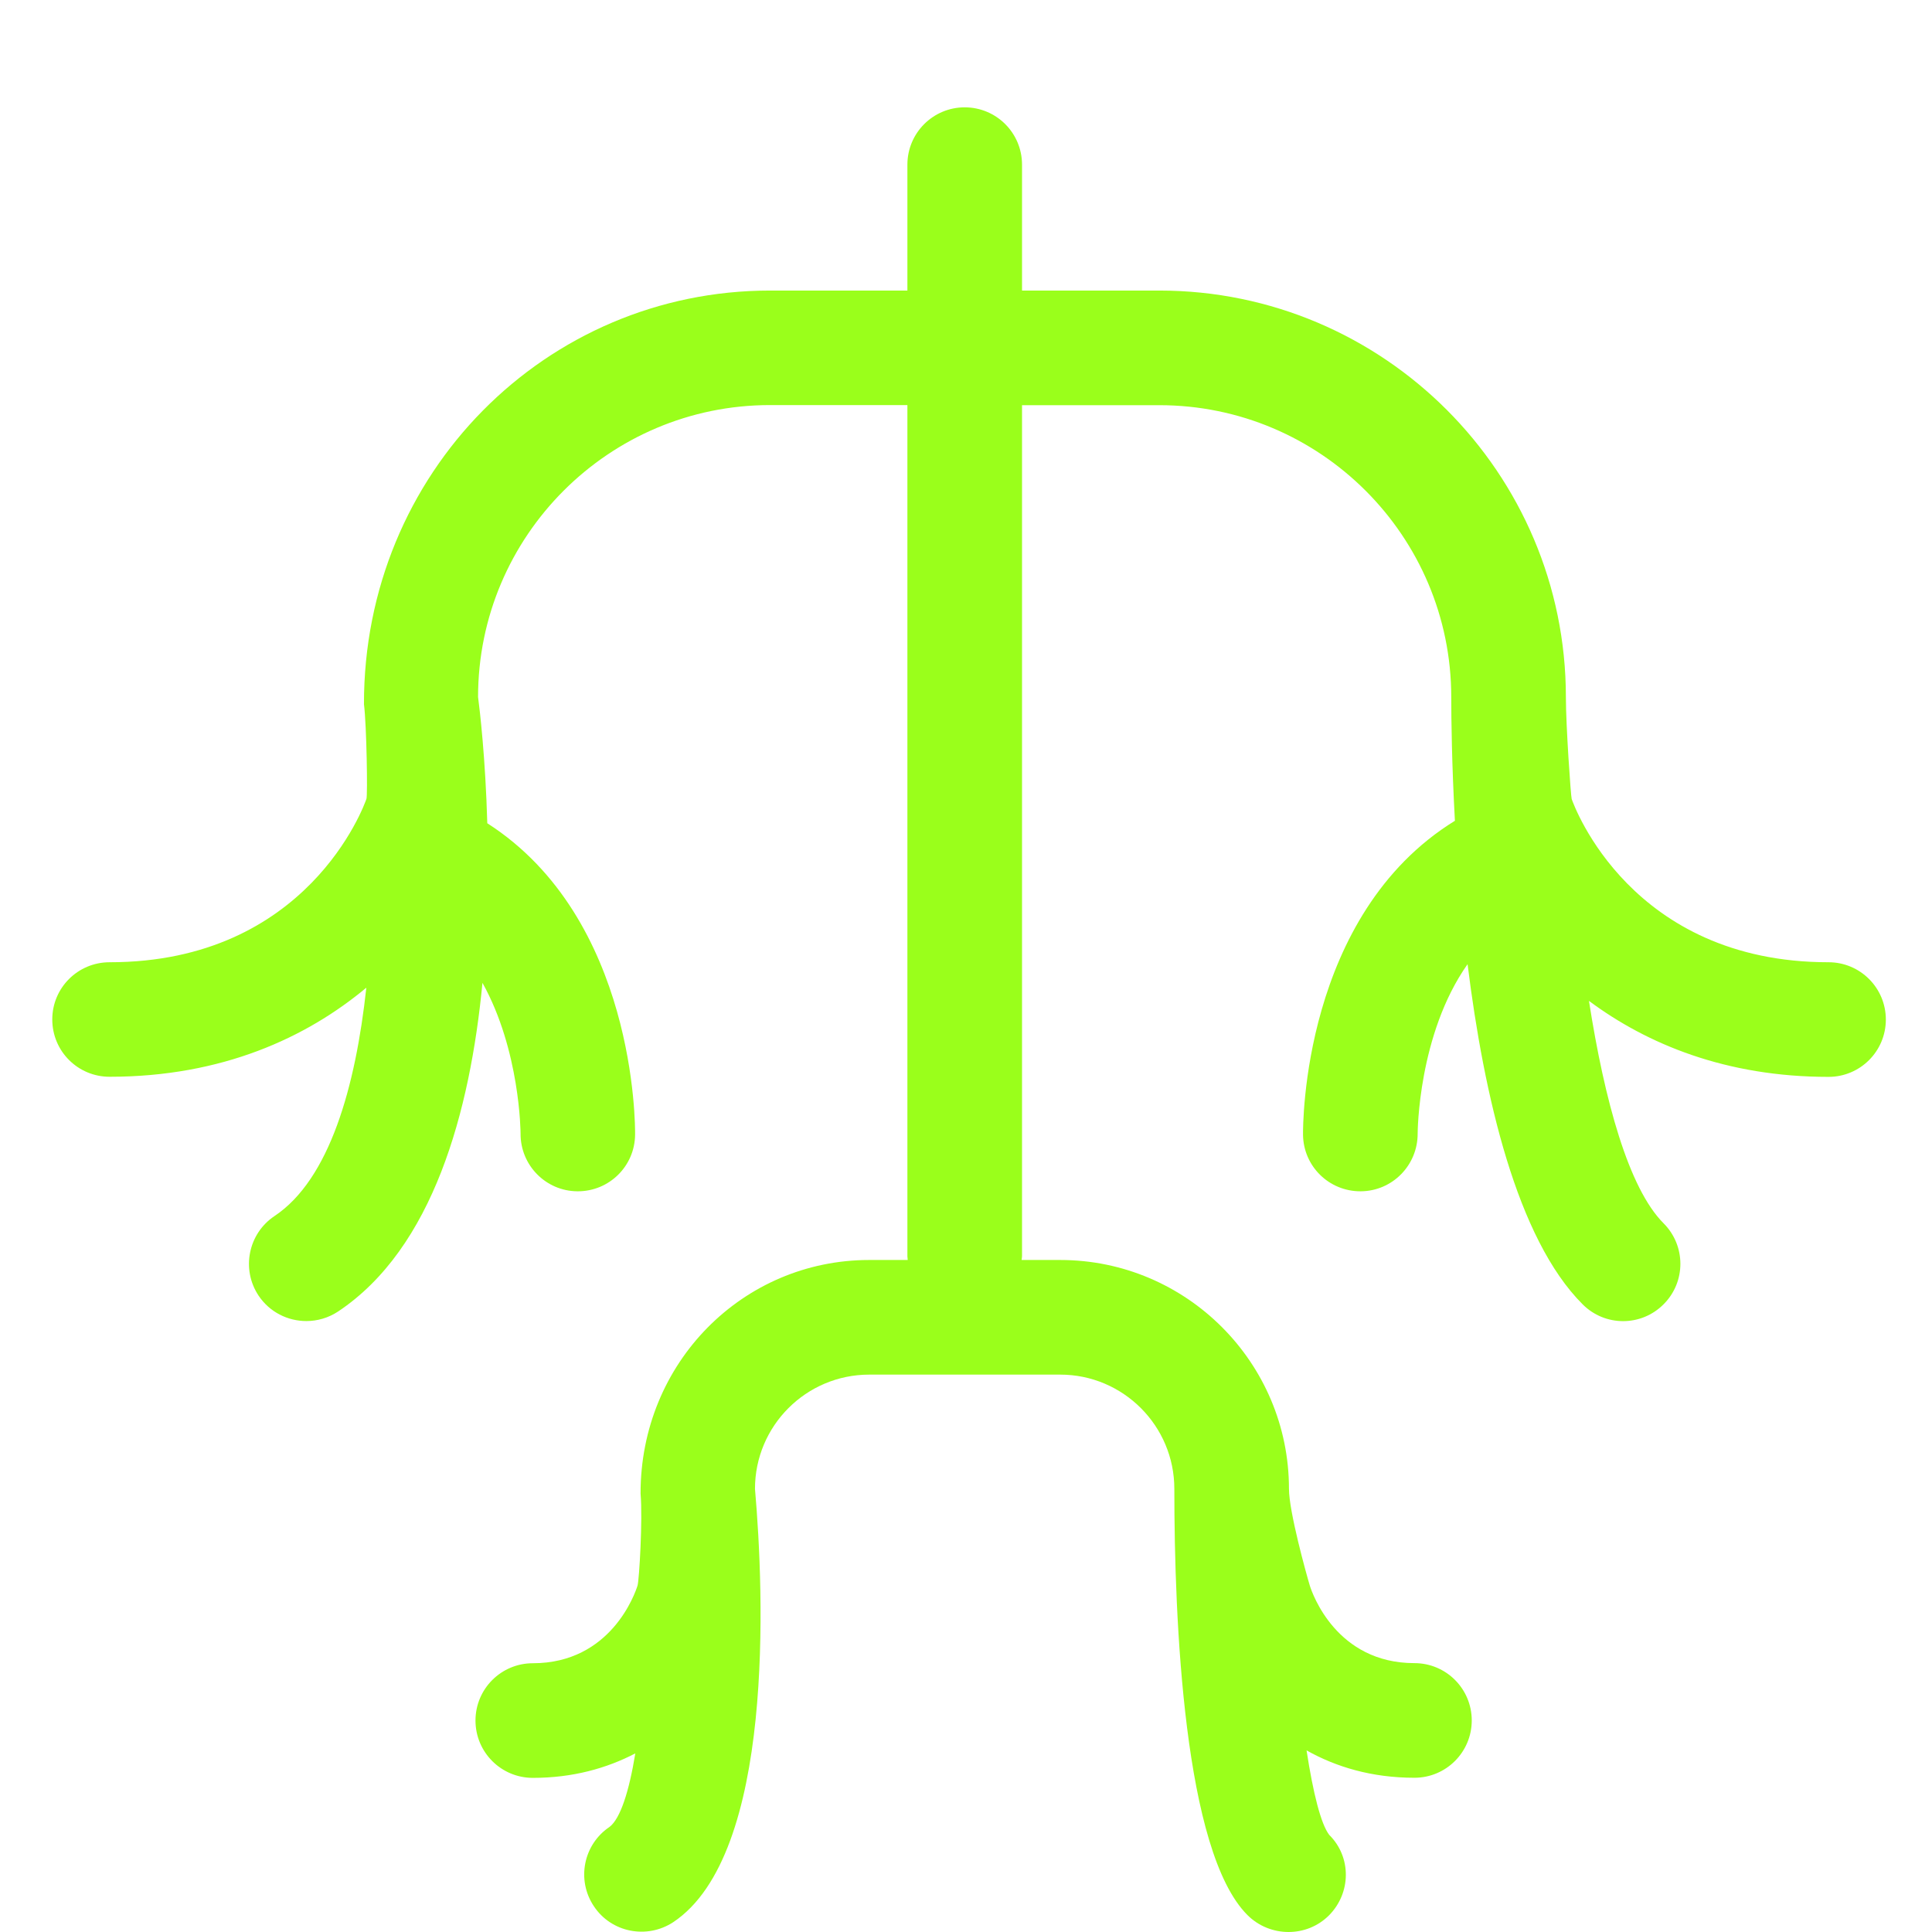 <?xml version="1.0" encoding="UTF-8"?> <svg xmlns="http://www.w3.org/2000/svg" width="18" height="18" viewBox="0 0 18 18" fill="none"><path d="M17.036 8.965C15.197 8.965 14.667 7.513 14.643 7.444C14.635 7.419 14.589 6.76 14.589 6.495C14.589 4.406 12.89 2.707 10.801 2.707H9.522V1.534C9.522 1.239 9.283 1 8.988 1C8.693 1 8.454 1.239 8.454 1.534V2.707H7.174C5.086 2.707 3.387 4.406 3.391 6.561C3.416 6.759 3.426 7.412 3.414 7.443C3.393 7.505 2.865 8.965 1.021 8.965C0.726 8.965 0.487 9.203 0.487 9.498C0.487 9.794 0.726 10.032 1.021 10.032C2.071 10.032 2.857 9.666 3.413 9.202C3.313 10.124 3.071 10.988 2.557 11.33C2.312 11.494 2.246 11.826 2.409 12.071C2.512 12.225 2.681 12.308 2.854 12.308C2.956 12.308 3.059 12.279 3.15 12.219C4.035 11.629 4.38 10.357 4.495 9.157C4.846 9.787 4.85 10.55 4.85 10.561C4.848 10.856 5.085 11.097 5.379 11.099H5.384C5.676 11.099 5.914 10.865 5.917 10.572C5.918 10.488 5.925 8.558 4.54 7.67C4.523 7.065 4.47 6.613 4.454 6.494C4.454 4.994 5.674 3.774 7.174 3.774H8.454V11.705C8.454 11.716 8.457 11.727 8.457 11.739H8.098C6.923 11.739 5.966 12.695 5.968 13.916C5.989 14.157 5.955 14.722 5.94 14.772C5.917 14.846 5.692 15.496 4.964 15.496C4.669 15.496 4.43 15.735 4.43 16.03C4.43 16.325 4.669 16.564 4.964 16.564C5.338 16.564 5.654 16.474 5.919 16.336C5.861 16.691 5.78 16.942 5.68 17.02C5.435 17.184 5.369 17.515 5.533 17.76C5.695 18.005 6.027 18.07 6.273 17.908C7.219 17.277 7.119 14.843 7.034 13.871C7.034 13.284 7.511 12.807 8.098 12.807H9.878C10.464 12.807 10.941 13.284 10.941 13.871C10.941 15.101 11.03 17.25 11.622 17.842C11.727 17.947 11.866 18 12.005 18C12.142 18 12.277 17.949 12.381 17.846C12.589 17.637 12.593 17.302 12.384 17.095C12.307 16.995 12.234 16.707 12.173 16.308C12.447 16.462 12.78 16.563 13.178 16.563C13.473 16.563 13.712 16.324 13.712 16.029C13.712 15.734 13.473 15.495 13.178 15.495C12.452 15.495 12.227 14.849 12.203 14.772C12.17 14.662 12.009 14.083 12.009 13.871C12.009 12.695 11.053 11.739 9.878 11.739H9.518C9.519 11.727 9.522 11.716 9.522 11.704V3.775H10.801C12.301 3.775 13.521 4.994 13.521 6.495C13.521 6.695 13.526 7.117 13.555 7.647C12.133 8.524 12.139 10.487 12.14 10.573C12.144 10.866 12.382 11.099 12.674 11.099H12.678C12.973 11.097 13.209 10.856 13.208 10.561C13.208 10.55 13.212 9.636 13.673 8.983C13.826 10.212 14.132 11.54 14.745 12.152C14.953 12.361 15.291 12.361 15.499 12.152C15.708 11.944 15.708 11.606 15.499 11.397C15.174 11.072 14.949 10.255 14.804 9.325C15.347 9.729 16.082 10.033 17.036 10.033C17.331 10.033 17.57 9.794 17.57 9.499C17.57 9.204 17.331 8.965 17.036 8.965Z" fill="#9AFF1B"></path></svg> 